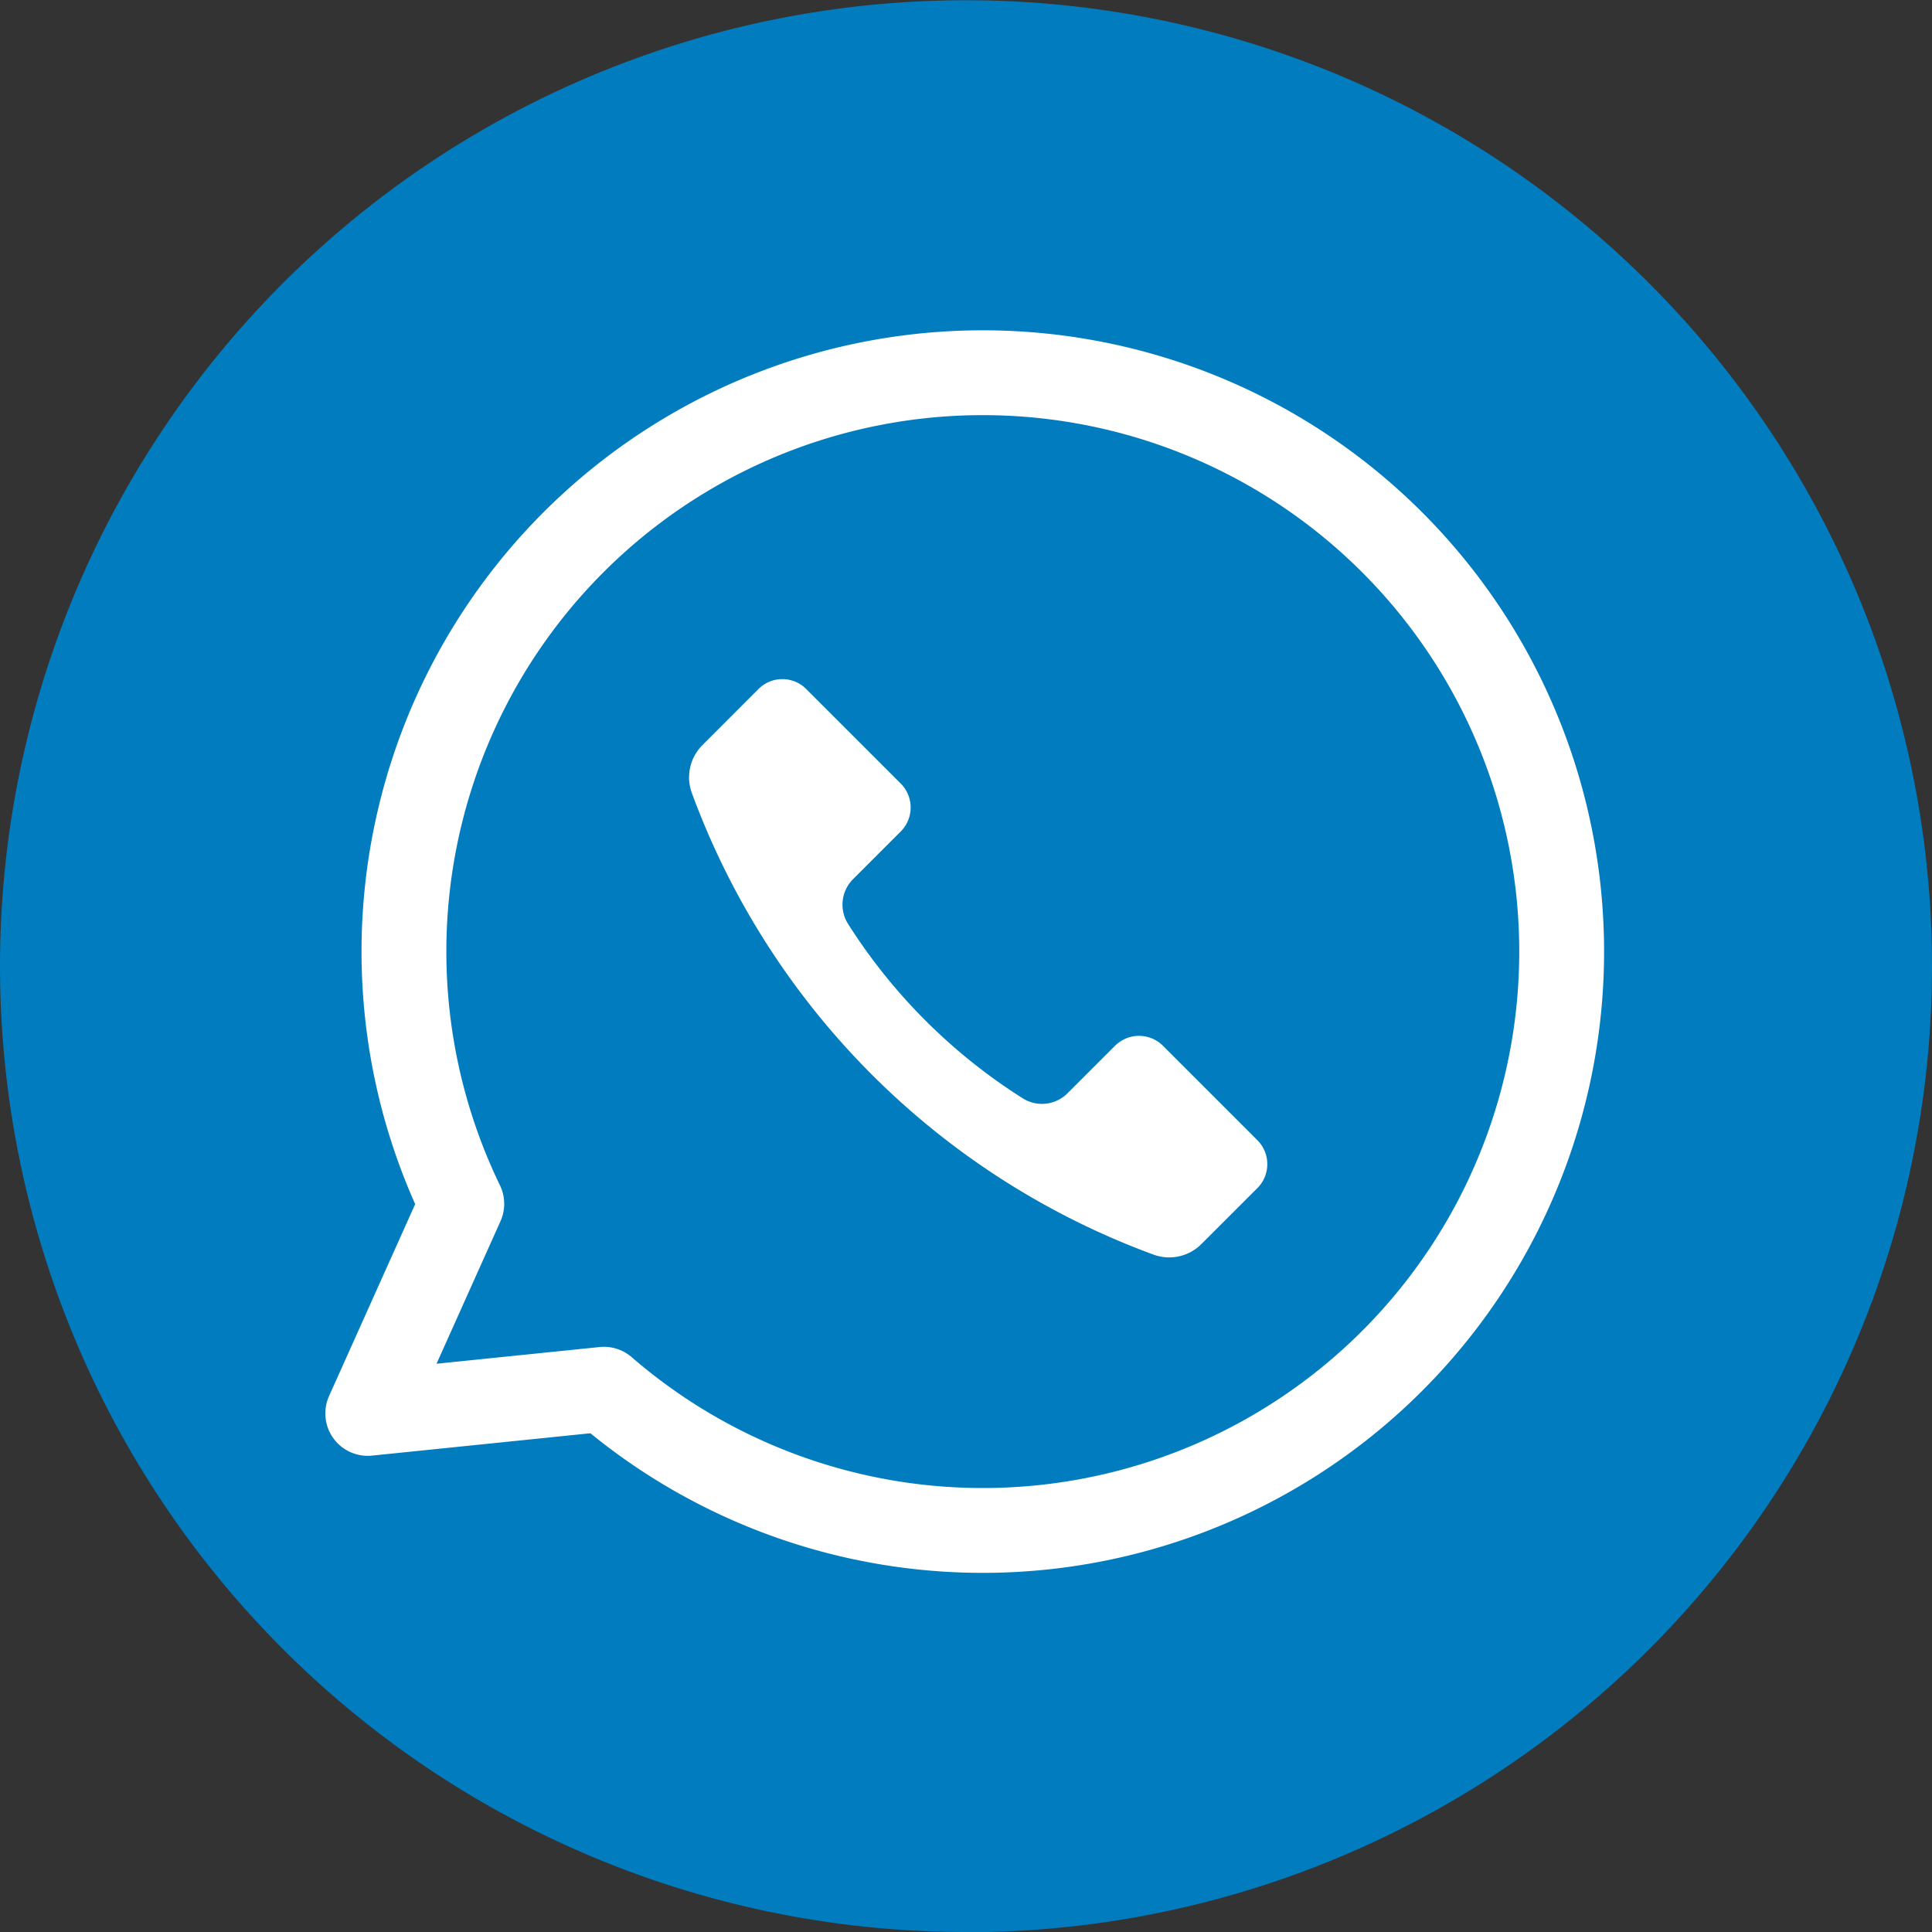 <svg id="ico_redes_whatsapp" xmlns="http://www.w3.org/2000/svg" width="45.548" height="45.548" viewBox="0 0 45.548 45.548">
  <rect x="0" y="0" width="45.548" height="45.548" fill="#333333" stroke="none"/>
  <path id="Trazado_1201" data-name="Trazado 1201" d="M253.916,765.468h0A22.773,22.773,0,0,1,231.142,742.7v0a22.774,22.774,0,1,1,22.774,22.774" transform="translate(-231.142 -719.92)" fill="#007cbf"/>
  <g id="Grupo_3175" data-name="Grupo 3175" transform="translate(8.67 8.706)">
    <g id="Grupo_2123" data-name="Grupo 2123" transform="translate(0)">
      <path id="Trazado_1197" data-name="Trazado 1197" d="M160.314,194.652l5.568-.57a13.647,13.647,0,1,0-3.351-4.371Z" transform="translate(-160.314 -170.036)" fill="rgba(255,255,255,0)" stroke="#fff" stroke-linecap="round" stroke-linejoin="round" stroke-width="2"/>
    </g>
    <g id="ico_fijo_med" transform="translate(7.574 7.305)">
      <g id="Grupo_1631" data-name="Grupo 1631">
        <path id="Trazado_473" data-name="Trazado 473" d="M1590.7,1930.134l-2.231-2.231a.8.8,0,0,0-1.125,0l-1.121,1.121a.851.851,0,0,1-1.056.121,13.267,13.267,0,0,1-4.123-4.118.85.85,0,0,1,.124-1.052l1.124-1.124a.8.8,0,0,0,0-1.125l-2.231-2.231a.794.794,0,0,0-1.125,0l-1.322,1.323a1.073,1.073,0,0,0-.25,1.126,18.323,18.323,0,0,0,10.887,10.886,1.073,1.073,0,0,0,1.127-.25l1.322-1.321A.8.8,0,0,0,1590.7,1930.134Z" transform="translate(-1577.298 -1919.262)" fill="#fff"/>
      </g>
    </g>
  </g>
</svg>

